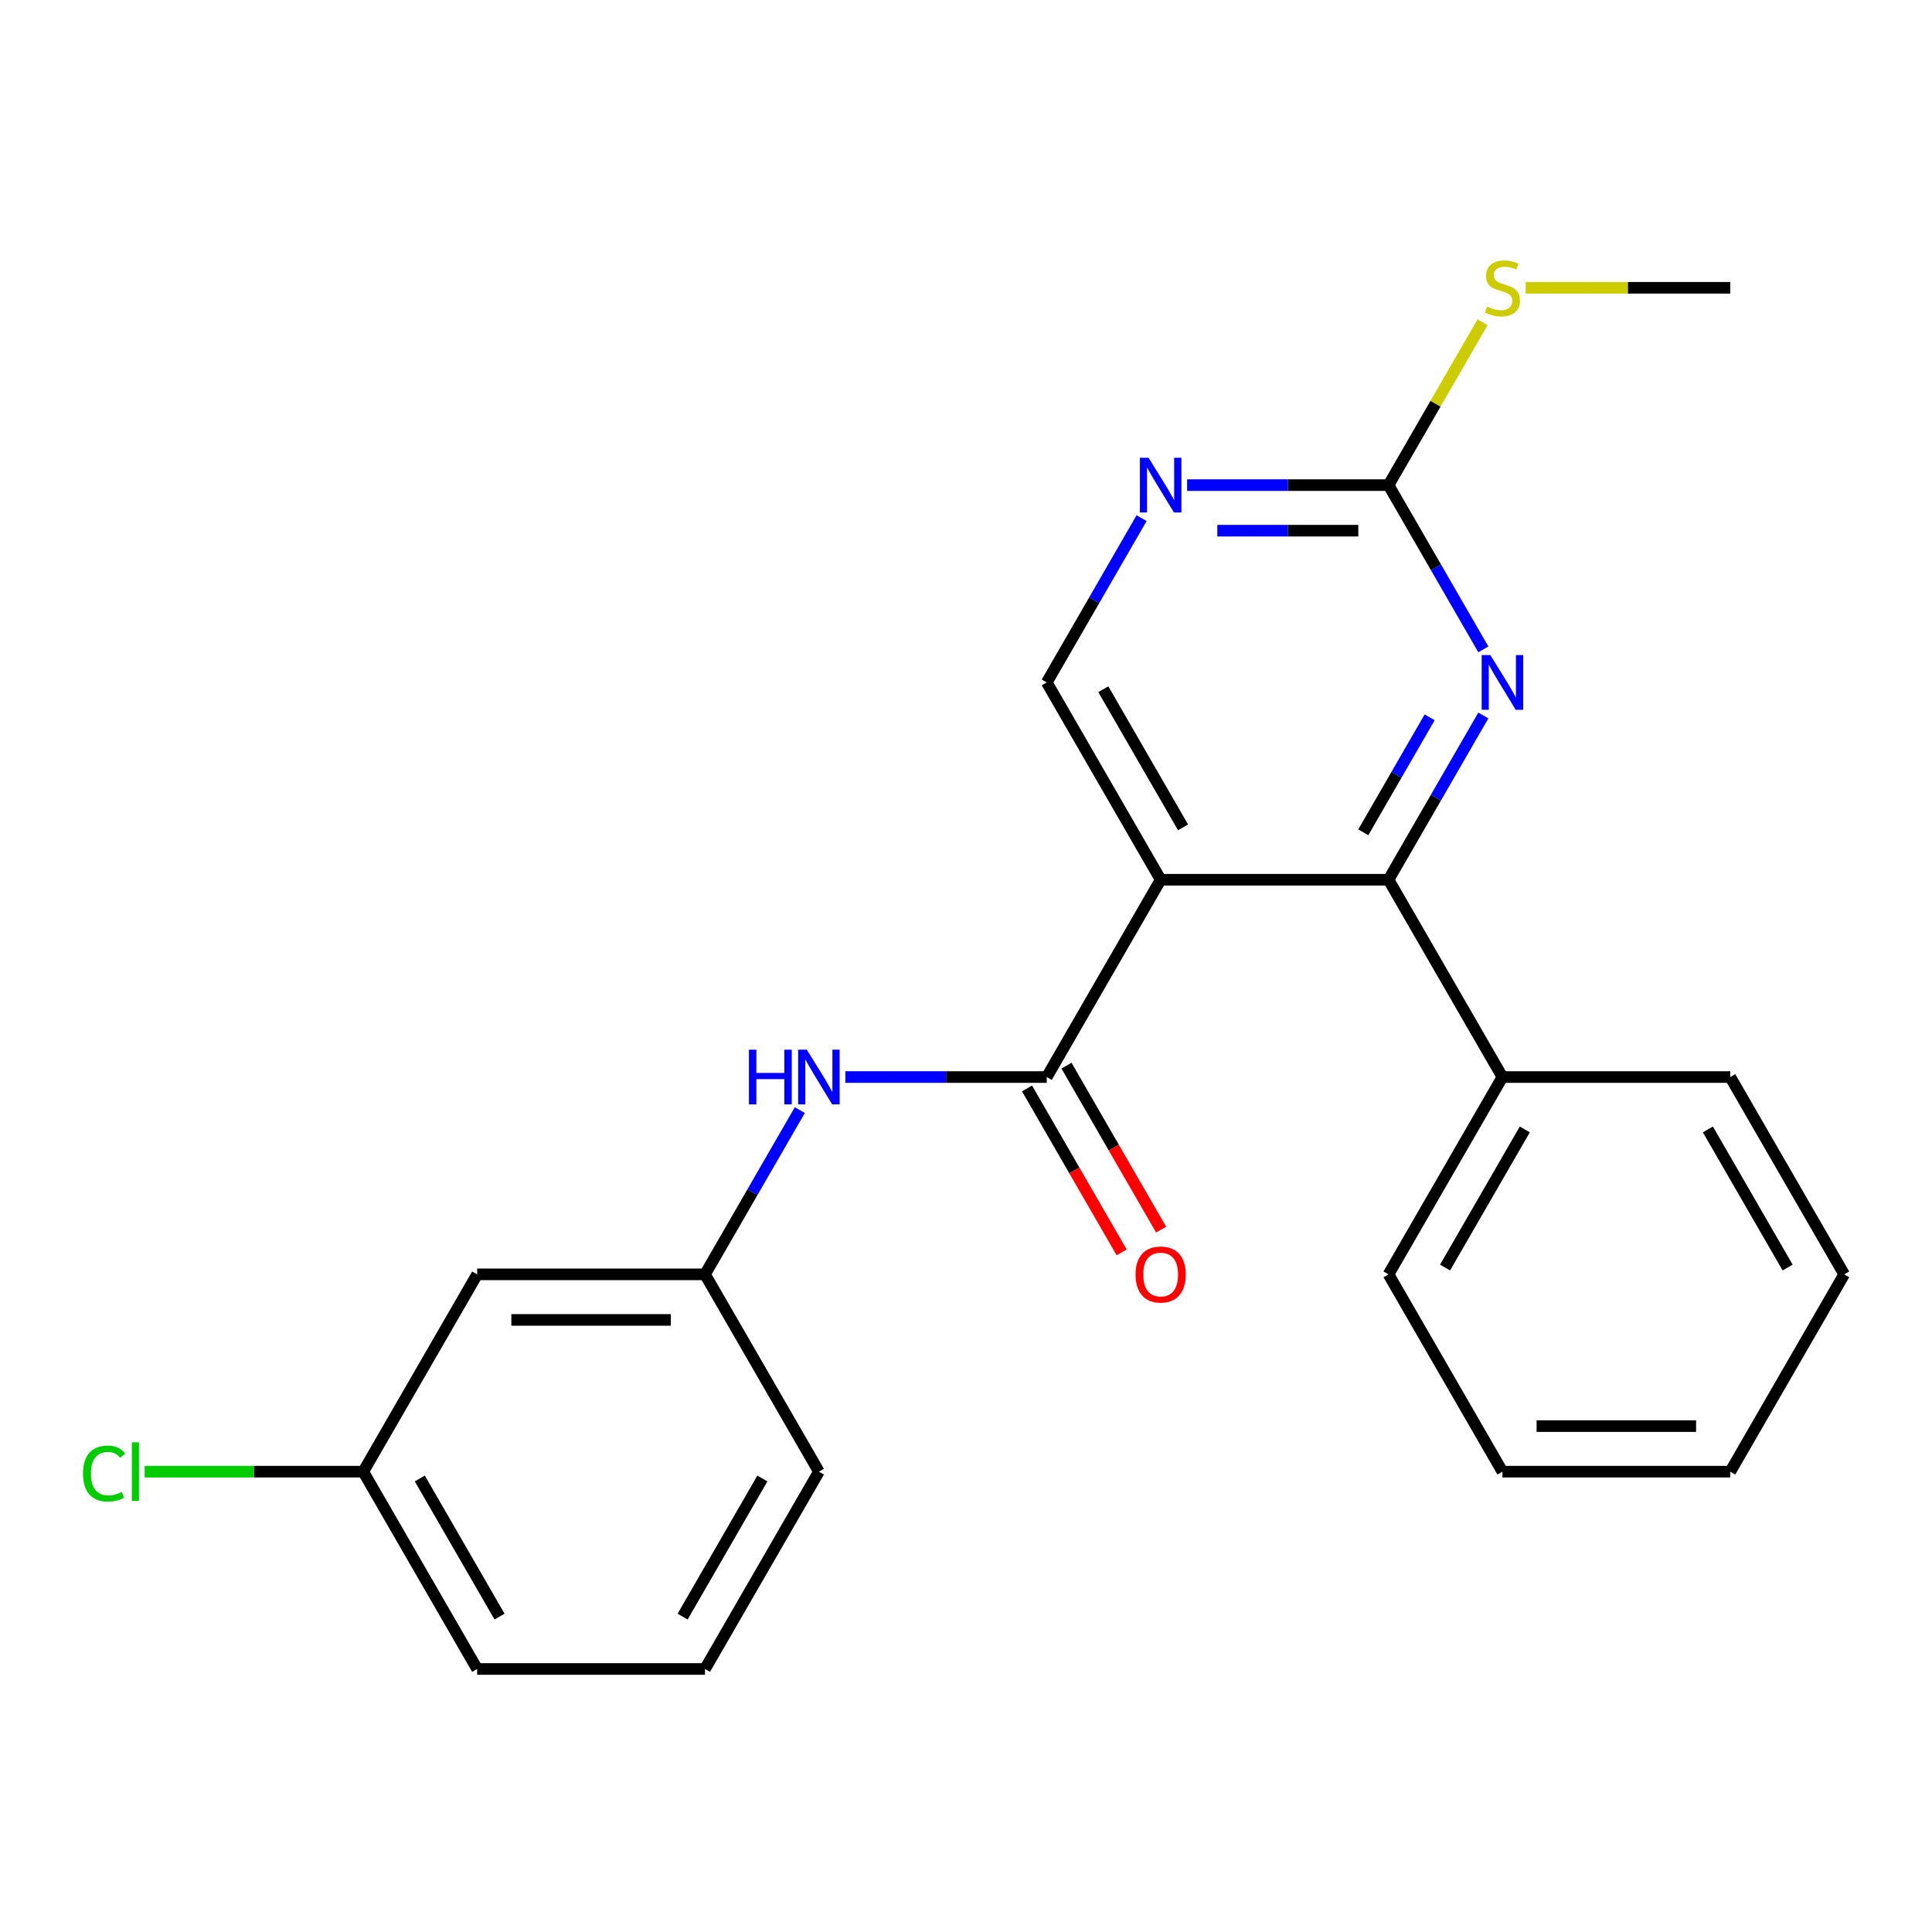 <?xml version='1.0' encoding='iso-8859-1'?>
<svg version='1.1' baseProfile='full'
              xmlns='http://www.w3.org/2000/svg'
                      xmlns:rdkit='http://www.rdkit.org/xml'
                      xmlns:xlink='http://www.w3.org/1999/xlink'
                  xml:space='preserve'
width='1000px' height='1000px' viewBox='0 0 1000 1000'>
<!-- END OF HEADER -->
<rect style='opacity:1.0;fill:#FFFFFF;stroke:none' width='1000' height='1000' x='0' y='0'> </rect>
<path class='bond-0' d='M 600.764,455.35 L 541.8,557.478' style='fill:none;fill-rule:evenodd;stroke:#000000;stroke-width:6px;stroke-linecap:butt;stroke-linejoin:miter;stroke-opacity:1' />
<path class='bond-1' d='M 600.764,455.35 L 718.691,455.35' style='fill:none;fill-rule:evenodd;stroke:#000000;stroke-width:6px;stroke-linecap:butt;stroke-linejoin:miter;stroke-opacity:1' />
<path class='bond-5' d='M 600.764,455.35 L 541.8,353.222' style='fill:none;fill-rule:evenodd;stroke:#000000;stroke-width:6px;stroke-linecap:butt;stroke-linejoin:miter;stroke-opacity:1' />
<path class='bond-5' d='M 612.345,428.238 L 571.07,356.748' style='fill:none;fill-rule:evenodd;stroke:#000000;stroke-width:6px;stroke-linecap:butt;stroke-linejoin:miter;stroke-opacity:1' />
<path class='bond-6' d='M 541.8,557.478 L 489.681,557.478' style='fill:none;fill-rule:evenodd;stroke:#000000;stroke-width:6px;stroke-linecap:butt;stroke-linejoin:miter;stroke-opacity:1' />
<path class='bond-6' d='M 489.681,557.478 L 437.561,557.478' style='fill:none;fill-rule:evenodd;stroke:#0000FF;stroke-width:6px;stroke-linecap:butt;stroke-linejoin:miter;stroke-opacity:1' />
<path class='bond-7' d='M 531.587,563.374 L 556.084,605.804' style='fill:none;fill-rule:evenodd;stroke:#000000;stroke-width:6px;stroke-linecap:butt;stroke-linejoin:miter;stroke-opacity:1' />
<path class='bond-7' d='M 556.084,605.804 L 580.581,648.234' style='fill:none;fill-rule:evenodd;stroke:#FF0000;stroke-width:6px;stroke-linecap:butt;stroke-linejoin:miter;stroke-opacity:1' />
<path class='bond-7' d='M 552.013,551.581 L 576.51,594.011' style='fill:none;fill-rule:evenodd;stroke:#000000;stroke-width:6px;stroke-linecap:butt;stroke-linejoin:miter;stroke-opacity:1' />
<path class='bond-7' d='M 576.51,594.011 L 601.007,636.441' style='fill:none;fill-rule:evenodd;stroke:#FF0000;stroke-width:6px;stroke-linecap:butt;stroke-linejoin:miter;stroke-opacity:1' />
<path class='bond-2' d='M 718.691,455.35 L 743.234,412.84' style='fill:none;fill-rule:evenodd;stroke:#000000;stroke-width:6px;stroke-linecap:butt;stroke-linejoin:miter;stroke-opacity:1' />
<path class='bond-2' d='M 743.234,412.84 L 767.777,370.33' style='fill:none;fill-rule:evenodd;stroke:#0000FF;stroke-width:6px;stroke-linecap:butt;stroke-linejoin:miter;stroke-opacity:1' />
<path class='bond-2' d='M 705.628,430.804 L 722.809,401.047' style='fill:none;fill-rule:evenodd;stroke:#000000;stroke-width:6px;stroke-linecap:butt;stroke-linejoin:miter;stroke-opacity:1' />
<path class='bond-2' d='M 722.809,401.047 L 739.989,371.29' style='fill:none;fill-rule:evenodd;stroke:#0000FF;stroke-width:6px;stroke-linecap:butt;stroke-linejoin:miter;stroke-opacity:1' />
<path class='bond-9' d='M 718.691,455.35 L 777.655,557.478' style='fill:none;fill-rule:evenodd;stroke:#000000;stroke-width:6px;stroke-linecap:butt;stroke-linejoin:miter;stroke-opacity:1' />
<path class='bond-23' d='M 767.777,336.113 L 743.234,293.604' style='fill:none;fill-rule:evenodd;stroke:#0000FF;stroke-width:6px;stroke-linecap:butt;stroke-linejoin:miter;stroke-opacity:1' />
<path class='bond-23' d='M 743.234,293.604 L 718.691,251.094' style='fill:none;fill-rule:evenodd;stroke:#000000;stroke-width:6px;stroke-linecap:butt;stroke-linejoin:miter;stroke-opacity:1' />
<path class='bond-3' d='M 718.691,251.094 L 666.572,251.094' style='fill:none;fill-rule:evenodd;stroke:#000000;stroke-width:6px;stroke-linecap:butt;stroke-linejoin:miter;stroke-opacity:1' />
<path class='bond-3' d='M 666.572,251.094 L 614.452,251.094' style='fill:none;fill-rule:evenodd;stroke:#0000FF;stroke-width:6px;stroke-linecap:butt;stroke-linejoin:miter;stroke-opacity:1' />
<path class='bond-3' d='M 703.055,274.679 L 666.572,274.679' style='fill:none;fill-rule:evenodd;stroke:#000000;stroke-width:6px;stroke-linecap:butt;stroke-linejoin:miter;stroke-opacity:1' />
<path class='bond-3' d='M 666.572,274.679 L 630.088,274.679' style='fill:none;fill-rule:evenodd;stroke:#0000FF;stroke-width:6px;stroke-linecap:butt;stroke-linejoin:miter;stroke-opacity:1' />
<path class='bond-11' d='M 718.691,251.094 L 743.026,208.944' style='fill:none;fill-rule:evenodd;stroke:#000000;stroke-width:6px;stroke-linecap:butt;stroke-linejoin:miter;stroke-opacity:1' />
<path class='bond-11' d='M 743.026,208.944 L 767.362,166.794' style='fill:none;fill-rule:evenodd;stroke:#CCCC00;stroke-width:6px;stroke-linecap:butt;stroke-linejoin:miter;stroke-opacity:1' />
<path class='bond-4' d='M 590.886,268.202 L 566.343,310.712' style='fill:none;fill-rule:evenodd;stroke:#0000FF;stroke-width:6px;stroke-linecap:butt;stroke-linejoin:miter;stroke-opacity:1' />
<path class='bond-4' d='M 566.343,310.712 L 541.8,353.222' style='fill:none;fill-rule:evenodd;stroke:#000000;stroke-width:6px;stroke-linecap:butt;stroke-linejoin:miter;stroke-opacity:1' />
<path class='bond-8' d='M 413.996,574.586 L 389.453,617.096' style='fill:none;fill-rule:evenodd;stroke:#0000FF;stroke-width:6px;stroke-linecap:butt;stroke-linejoin:miter;stroke-opacity:1' />
<path class='bond-8' d='M 389.453,617.096 L 364.909,659.606' style='fill:none;fill-rule:evenodd;stroke:#000000;stroke-width:6px;stroke-linecap:butt;stroke-linejoin:miter;stroke-opacity:1' />
<path class='bond-10' d='M 364.909,659.606 L 246.982,659.606' style='fill:none;fill-rule:evenodd;stroke:#000000;stroke-width:6px;stroke-linecap:butt;stroke-linejoin:miter;stroke-opacity:1' />
<path class='bond-10' d='M 347.22,683.191 L 264.671,683.191' style='fill:none;fill-rule:evenodd;stroke:#000000;stroke-width:6px;stroke-linecap:butt;stroke-linejoin:miter;stroke-opacity:1' />
<path class='bond-15' d='M 364.909,659.606 L 423.873,761.733' style='fill:none;fill-rule:evenodd;stroke:#000000;stroke-width:6px;stroke-linecap:butt;stroke-linejoin:miter;stroke-opacity:1' />
<path class='bond-16' d='M 777.655,557.478 L 718.691,659.606' style='fill:none;fill-rule:evenodd;stroke:#000000;stroke-width:6px;stroke-linecap:butt;stroke-linejoin:miter;stroke-opacity:1' />
<path class='bond-16' d='M 789.236,584.589 L 747.961,656.079' style='fill:none;fill-rule:evenodd;stroke:#000000;stroke-width:6px;stroke-linecap:butt;stroke-linejoin:miter;stroke-opacity:1' />
<path class='bond-17' d='M 777.655,557.478 L 895.582,557.478' style='fill:none;fill-rule:evenodd;stroke:#000000;stroke-width:6px;stroke-linecap:butt;stroke-linejoin:miter;stroke-opacity:1' />
<path class='bond-12' d='M 246.982,659.606 L 188.019,761.733' style='fill:none;fill-rule:evenodd;stroke:#000000;stroke-width:6px;stroke-linecap:butt;stroke-linejoin:miter;stroke-opacity:1' />
<path class='bond-19' d='M 789.683,148.966 L 842.632,148.966' style='fill:none;fill-rule:evenodd;stroke:#CCCC00;stroke-width:6px;stroke-linecap:butt;stroke-linejoin:miter;stroke-opacity:1' />
<path class='bond-19' d='M 842.632,148.966 L 895.582,148.966' style='fill:none;fill-rule:evenodd;stroke:#000000;stroke-width:6px;stroke-linecap:butt;stroke-linejoin:miter;stroke-opacity:1' />
<path class='bond-13' d='M 188.019,761.733 L 131.449,761.733' style='fill:none;fill-rule:evenodd;stroke:#000000;stroke-width:6px;stroke-linecap:butt;stroke-linejoin:miter;stroke-opacity:1' />
<path class='bond-13' d='M 131.449,761.733 L 74.88,761.733' style='fill:none;fill-rule:evenodd;stroke:#00CC00;stroke-width:6px;stroke-linecap:butt;stroke-linejoin:miter;stroke-opacity:1' />
<path class='bond-25' d='M 188.019,761.733 L 246.982,863.861' style='fill:none;fill-rule:evenodd;stroke:#000000;stroke-width:6px;stroke-linecap:butt;stroke-linejoin:miter;stroke-opacity:1' />
<path class='bond-25' d='M 217.289,765.26 L 258.563,836.75' style='fill:none;fill-rule:evenodd;stroke:#000000;stroke-width:6px;stroke-linecap:butt;stroke-linejoin:miter;stroke-opacity:1' />
<path class='bond-14' d='M 364.909,863.861 L 423.873,761.733' style='fill:none;fill-rule:evenodd;stroke:#000000;stroke-width:6px;stroke-linecap:butt;stroke-linejoin:miter;stroke-opacity:1' />
<path class='bond-14' d='M 353.328,836.75 L 394.603,765.26' style='fill:none;fill-rule:evenodd;stroke:#000000;stroke-width:6px;stroke-linecap:butt;stroke-linejoin:miter;stroke-opacity:1' />
<path class='bond-18' d='M 364.909,863.861 L 246.982,863.861' style='fill:none;fill-rule:evenodd;stroke:#000000;stroke-width:6px;stroke-linecap:butt;stroke-linejoin:miter;stroke-opacity:1' />
<path class='bond-20' d='M 718.691,659.606 L 777.655,761.733' style='fill:none;fill-rule:evenodd;stroke:#000000;stroke-width:6px;stroke-linecap:butt;stroke-linejoin:miter;stroke-opacity:1' />
<path class='bond-21' d='M 895.582,557.478 L 954.545,659.606' style='fill:none;fill-rule:evenodd;stroke:#000000;stroke-width:6px;stroke-linecap:butt;stroke-linejoin:miter;stroke-opacity:1' />
<path class='bond-21' d='M 884.001,584.589 L 925.275,656.079' style='fill:none;fill-rule:evenodd;stroke:#000000;stroke-width:6px;stroke-linecap:butt;stroke-linejoin:miter;stroke-opacity:1' />
<path class='bond-24' d='M 777.655,761.733 L 895.582,761.733' style='fill:none;fill-rule:evenodd;stroke:#000000;stroke-width:6px;stroke-linecap:butt;stroke-linejoin:miter;stroke-opacity:1' />
<path class='bond-24' d='M 795.344,738.148 L 877.893,738.148' style='fill:none;fill-rule:evenodd;stroke:#000000;stroke-width:6px;stroke-linecap:butt;stroke-linejoin:miter;stroke-opacity:1' />
<path class='bond-22' d='M 954.545,659.606 L 895.582,761.733' style='fill:none;fill-rule:evenodd;stroke:#000000;stroke-width:6px;stroke-linecap:butt;stroke-linejoin:miter;stroke-opacity:1' />
<path  class='atom-3' d='M 771.395 339.062
L 780.675 354.062
Q 781.595 355.542, 783.075 358.222
Q 784.555 360.902, 784.635 361.062
L 784.635 339.062
L 788.395 339.062
L 788.395 367.382
L 784.515 367.382
L 774.555 350.982
Q 773.395 349.062, 772.155 346.862
Q 770.955 344.662, 770.595 343.982
L 770.595 367.382
L 766.915 367.382
L 766.915 339.062
L 771.395 339.062
' fill='#0000FF'/>
<path  class='atom-5' d='M 594.504 236.934
L 603.784 251.934
Q 604.704 253.414, 606.184 256.094
Q 607.664 258.774, 607.744 258.934
L 607.744 236.934
L 611.504 236.934
L 611.504 265.254
L 607.624 265.254
L 597.664 248.854
Q 596.504 246.934, 595.264 244.734
Q 594.064 242.534, 593.704 241.854
L 593.704 265.254
L 590.024 265.254
L 590.024 236.934
L 594.504 236.934
' fill='#0000FF'/>
<path  class='atom-7' d='M 387.653 543.318
L 391.493 543.318
L 391.493 555.358
L 405.973 555.358
L 405.973 543.318
L 409.813 543.318
L 409.813 571.638
L 405.973 571.638
L 405.973 558.558
L 391.493 558.558
L 391.493 571.638
L 387.653 571.638
L 387.653 543.318
' fill='#0000FF'/>
<path  class='atom-7' d='M 417.613 543.318
L 426.893 558.318
Q 427.813 559.798, 429.293 562.478
Q 430.773 565.158, 430.853 565.318
L 430.853 543.318
L 434.613 543.318
L 434.613 571.638
L 430.733 571.638
L 420.773 555.238
Q 419.613 553.318, 418.373 551.118
Q 417.173 548.918, 416.813 548.238
L 416.813 571.638
L 413.133 571.638
L 413.133 543.318
L 417.613 543.318
' fill='#0000FF'/>
<path  class='atom-8' d='M 587.764 659.686
Q 587.764 652.886, 591.124 649.086
Q 594.484 645.286, 600.764 645.286
Q 607.044 645.286, 610.404 649.086
Q 613.764 652.886, 613.764 659.686
Q 613.764 666.566, 610.364 670.486
Q 606.964 674.366, 600.764 674.366
Q 594.524 674.366, 591.124 670.486
Q 587.764 666.606, 587.764 659.686
M 600.764 671.166
Q 605.084 671.166, 607.404 668.286
Q 609.764 665.366, 609.764 659.686
Q 609.764 654.126, 607.404 651.326
Q 605.084 648.486, 600.764 648.486
Q 596.444 648.486, 594.084 651.286
Q 591.764 654.086, 591.764 659.686
Q 591.764 665.406, 594.084 668.286
Q 596.444 671.166, 600.764 671.166
' fill='#FF0000'/>
<path  class='atom-12' d='M 769.655 158.686
Q 769.975 158.806, 771.295 159.366
Q 772.615 159.926, 774.055 160.286
Q 775.535 160.606, 776.975 160.606
Q 779.655 160.606, 781.215 159.326
Q 782.775 158.006, 782.775 155.726
Q 782.775 154.166, 781.975 153.206
Q 781.215 152.246, 780.015 151.726
Q 778.815 151.206, 776.815 150.606
Q 774.295 149.846, 772.775 149.126
Q 771.295 148.406, 770.215 146.886
Q 769.175 145.366, 769.175 142.806
Q 769.175 139.246, 771.575 137.046
Q 774.015 134.846, 778.815 134.846
Q 782.095 134.846, 785.815 136.406
L 784.895 139.486
Q 781.495 138.086, 778.935 138.086
Q 776.175 138.086, 774.655 139.246
Q 773.135 140.366, 773.175 142.326
Q 773.175 143.846, 773.935 144.766
Q 774.735 145.686, 775.855 146.206
Q 777.015 146.726, 778.935 147.326
Q 781.495 148.126, 783.015 148.926
Q 784.535 149.726, 785.615 151.366
Q 786.735 152.966, 786.735 155.726
Q 786.735 159.646, 784.095 161.766
Q 781.495 163.846, 777.135 163.846
Q 774.615 163.846, 772.695 163.286
Q 770.815 162.766, 768.575 161.846
L 769.655 158.686
' fill='#CCCC00'/>
<path  class='atom-14' d='M 42.971 762.713
Q 42.971 755.673, 46.251 751.993
Q 49.571 748.273, 55.851 748.273
Q 61.691 748.273, 64.811 752.393
L 62.171 754.553
Q 59.891 751.553, 55.851 751.553
Q 51.571 751.553, 49.291 754.433
Q 47.051 757.273, 47.051 762.713
Q 47.051 768.313, 49.371 771.193
Q 51.731 774.073, 56.291 774.073
Q 59.411 774.073, 63.051 772.193
L 64.171 775.193
Q 62.691 776.153, 60.451 776.713
Q 58.211 777.273, 55.731 777.273
Q 49.571 777.273, 46.251 773.513
Q 42.971 769.753, 42.971 762.713
' fill='#00CC00'/>
<path  class='atom-14' d='M 68.251 746.553
L 71.931 746.553
L 71.931 776.913
L 68.251 776.913
L 68.251 746.553
' fill='#00CC00'/>
</svg>
